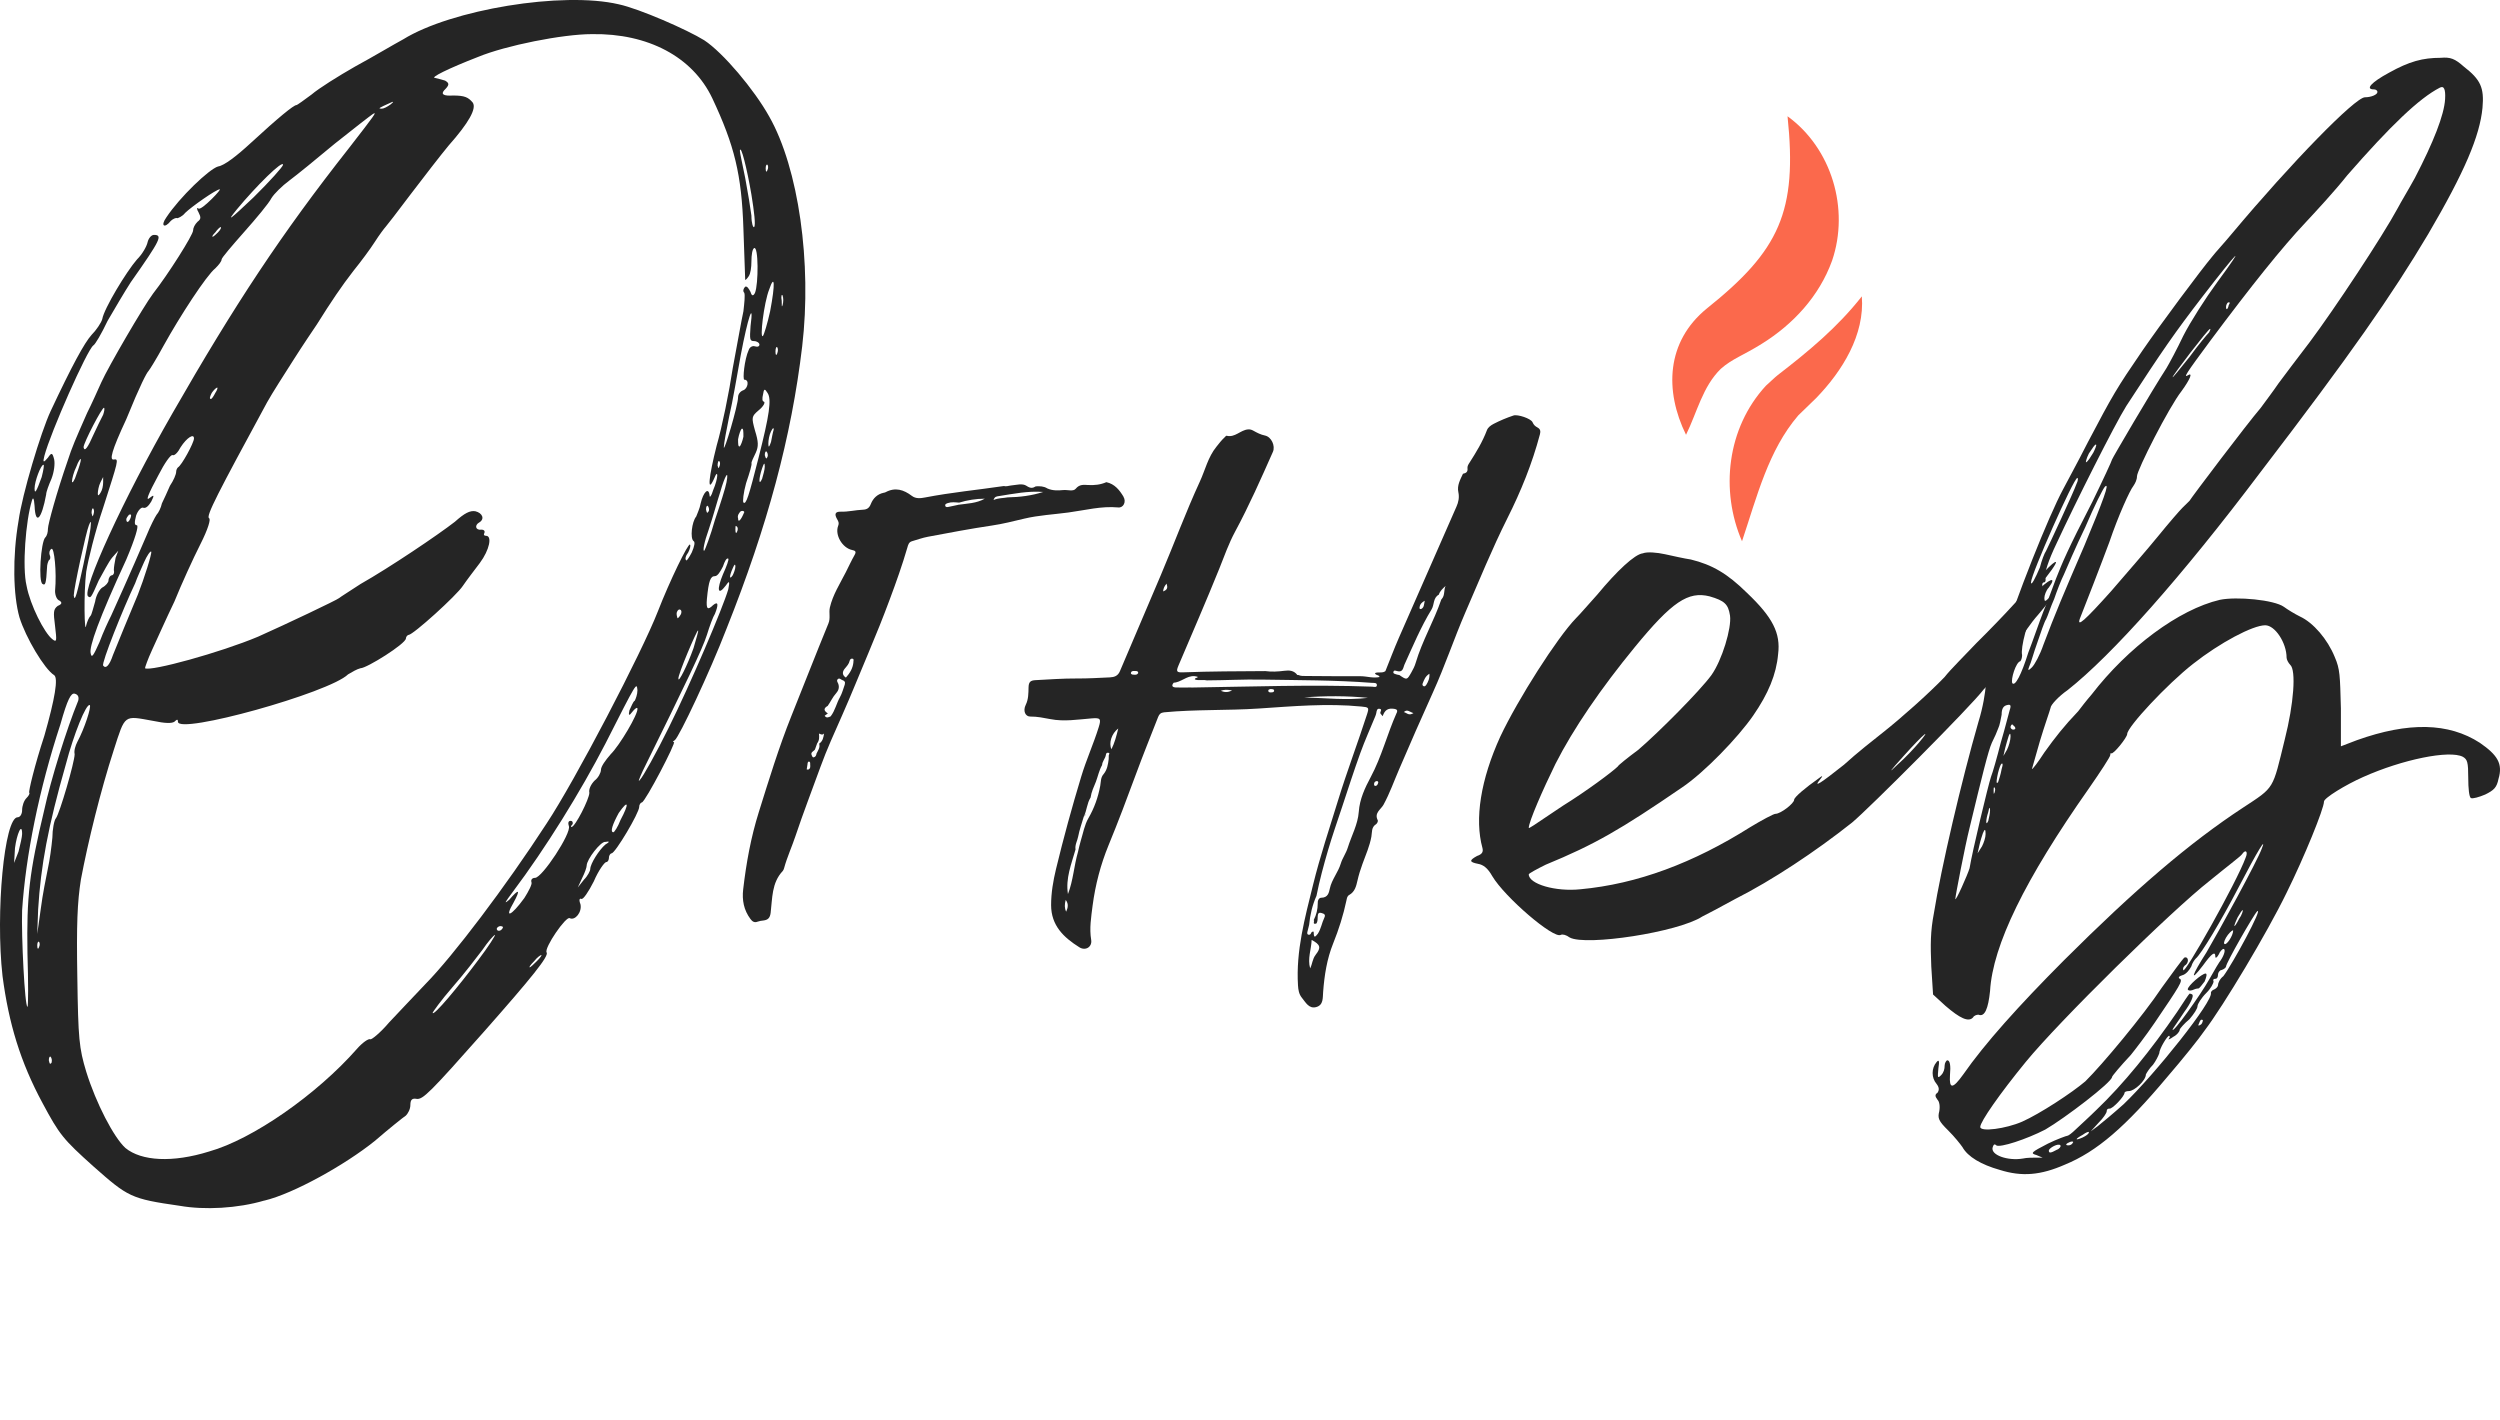 <svg width="669" height="380" viewBox="0 0 669 380" fill="none" xmlns="http://www.w3.org/2000/svg">
<g clip-path="url(#clip0_1210_13988)">
<path d="M70.734 321.264C63.585 323.376 54.768 323.846 48.096 322.672C34.989 320.795 34.274 320.325 24.981 312.111C16.879 304.835 15.925 303.662 11.398 295.212C5.44 284.181 2.342 273.855 0.674 261.181C-1.232 244.282 1.151 218.7 4.725 218.7C5.44 218.7 5.917 217.761 5.917 216.822C5.917 215.649 6.394 214.241 7.108 213.536C7.585 213.067 8.062 212.363 7.823 212.128C7.585 211.894 9.253 204.853 11.874 196.873C14.734 186.859 15.608 181.461 14.496 180.678C11.874 179.035 6.87 170.586 5.202 165.188C3.534 159.321 3.296 148.994 4.964 139.371C5.917 132.33 10.921 115.666 13.542 110.033C19.262 97.829 22.598 91.727 24.504 89.615C25.696 88.441 27.125 86.329 27.364 85.39C27.84 82.573 33.798 72.716 36.657 69.43C38.087 68.022 39.279 65.91 39.517 64.736C39.755 63.797 40.47 62.859 41.185 62.859C43.568 62.859 43.091 64.032 34.989 75.532C33.321 78.114 30.7 82.573 28.793 85.859C27.125 89.38 25.457 92.196 24.981 92.431C23.313 93.604 13.542 115.666 11.874 122.003C11.398 123.881 11.636 123.881 12.828 122.473C13.781 121.064 14.019 121.064 14.496 122.942C14.734 124.116 14.496 126.228 13.781 128.105C13.066 129.748 12.351 131.626 12.351 132.33C11.159 138.902 9.491 140.779 9.253 135.381C9.094 133.347 8.856 132.878 8.538 133.973C6.87 139.371 5.917 151.81 7.108 156.739C8.062 161.902 11.874 169.413 14.019 171.056C15.21 171.994 15.21 171.525 14.734 167.535C14.257 163.78 14.257 163.076 15.449 162.137C16.64 161.668 16.64 161.198 15.925 160.729C15.21 160.494 14.734 159.321 14.734 158.147C15.21 152.984 14.496 146.412 13.781 146.881C13.304 147.116 13.066 147.82 13.304 148.524C13.542 148.994 13.542 149.698 13.066 149.933C12.828 150.402 12.589 151.106 12.589 151.81C12.351 156.27 12.113 156.739 11.398 156.27C10.206 155.8 10.921 145.004 12.113 143.83C12.589 143.361 12.828 142.422 12.828 141.483C12.828 140.31 15.21 131.626 18.07 123.411C19.262 119.656 20.215 117.544 23.313 110.503C24.504 108.156 26.172 104.401 27.125 102.288C29.032 98.064 38.325 82.104 40.947 78.584C44.998 73.42 51.67 62.859 51.67 61.685C51.67 60.981 52.147 60.042 52.861 59.338C53.815 58.634 53.815 58.165 53.1 56.756C52.623 56.052 52.623 55.348 53.1 55.818C53.576 56.052 55.006 54.879 56.674 53.236C58.104 51.828 59.057 50.654 58.819 50.654C57.866 50.654 51.193 55.348 49.525 56.991C48.81 57.93 47.619 58.399 47.381 58.399C47.142 58.165 46.189 58.634 45.713 59.103C44.044 61.216 42.853 60.512 44.521 58.165C48.096 52.767 55.959 45.256 58.342 44.552C60.01 44.317 63.347 41.736 67.159 38.215C74.546 31.409 78.598 28.123 79.312 28.123C79.551 28.123 81.457 26.715 83.364 25.306C85.27 23.664 90.513 20.378 95.04 17.796C99.806 15.214 105.287 11.929 107.908 10.52C120.776 2.56 150.563 -2.369 165.576 1.152C171.057 2.325 183.925 7.958 188.453 10.775C193.457 14.06 201.797 23.918 205.848 31.194C213.712 45.041 217.287 70.389 214.665 92.685C211.806 116.859 205.372 140.799 194.41 168.259C189.882 179.994 181.78 197.127 180.589 198.066C180.112 198.3 179.874 198.77 180.351 198.535C181.065 198.535 172.725 214.495 171.772 214.73C171.534 214.73 171.057 215.199 171.057 215.903C171.057 217.546 164.623 228.342 163.67 228.342C163.431 228.342 162.955 228.812 162.955 229.516C162.955 229.985 162.717 230.689 162.24 230.689C161.763 230.689 160.095 233.036 158.904 235.853C157.474 238.669 156.044 240.781 155.568 240.547C155.091 240.312 154.853 240.781 155.329 241.955C155.806 244.067 153.9 246.414 152.47 245.71C151.517 245.006 145.559 253.69 146.274 254.863C146.989 255.802 142.223 261.67 129.593 275.986C115.057 292.415 113.151 294.293 111.483 294.058C110.291 293.824 109.815 294.293 109.815 295.701C109.815 296.875 109.1 298.048 108.623 298.518C107.908 298.987 104.095 302.038 100.283 305.324C92.419 311.661 78.598 319.406 70.734 321.284V321.264ZM4.964 227.873C5.44 225.995 5.917 223.883 5.917 223.179C5.917 219.893 4.487 223.179 4.011 226.934L3.772 230.924L4.964 227.873ZM7.347 255.098C7.108 239.843 7.823 233.506 11.874 216.607C13.542 208.862 17.832 195.015 20.93 187.504C21.168 186.565 20.93 185.861 19.976 185.627C19.023 185.392 18.07 187.035 16.164 193.841C10.445 211.209 6.87 229.046 5.917 243.598C5.679 250.404 6.632 269.415 7.347 269.415C7.585 269.415 7.585 262.843 7.347 255.098ZM9.253 130.707C9.253 132.35 9.73 131.645 11.159 127.656C11.636 125.778 11.874 124.37 11.636 124.37C10.921 124.37 9.253 128.829 9.253 130.707ZM14.972 218.954C15.925 217.781 19.976 203.933 19.976 201.821C19.738 200.882 20.215 199.474 20.691 198.535C22.598 195.015 24.504 189.147 24.027 188.678C23.074 188.208 19.738 196.423 17.593 204.637C12.828 221.301 10.921 231.628 10.206 243.363L9.968 249.935L10.921 243.128C11.398 239.373 12.351 234.679 12.828 232.332C13.304 230.22 13.781 226.699 14.019 224.118C14.019 222.005 14.496 219.424 14.972 218.954ZM10.445 252.047C10.206 251.812 9.968 252.282 9.968 252.986C9.968 253.925 10.206 254.159 10.445 253.455C10.683 252.986 10.683 252.282 10.445 252.047ZM13.542 282.793C13.304 282.558 13.066 283.027 13.066 283.732C13.304 284.67 13.304 284.905 13.781 284.436C14.019 283.732 13.781 283.027 13.542 282.793ZM19.262 128.829C19.262 129.533 19.976 128.594 20.453 126.951C21.168 125.074 21.645 123.431 21.645 122.962C21.645 122.492 20.93 123.431 20.453 124.839C19.738 126.247 19.262 128.125 19.262 128.829ZM19.738 159.34C19.976 161.452 20.691 158.636 22.359 150.891C23.313 146.432 24.266 141.738 24.266 140.799C24.425 139.391 24.266 139.312 23.789 140.564C23.074 142.207 19.738 157.463 19.738 159.34ZM55.959 308.14C67.636 304.855 84.793 292.885 95.517 280.68C96.947 279.038 98.615 277.864 99.091 278.099C99.329 278.333 101.712 276.456 104.095 273.639C106.478 271.058 111.006 266.364 113.866 263.313C121.253 255.802 135.312 237.261 146.274 220.362C153.9 208.862 171.772 174.596 176.061 163.565C179.159 155.585 184.163 145.258 184.64 145.728C184.878 145.962 184.64 146.901 184.163 147.84C183.448 148.779 183.21 149.717 183.687 149.952C183.687 150.187 184.402 149.248 185.117 147.84C185.831 146.197 186.07 145.023 185.593 144.789C184.64 144.085 185.117 139.625 186.308 138.217C186.546 137.513 187.261 136.105 187.499 134.697C188.214 131.646 189.644 130.237 189.882 132.584C189.882 133.288 190.359 132.819 190.836 131.176C192.265 127.89 192.265 125.074 191.074 128.125C189.168 132.35 189.644 127.656 191.789 119.206C193.219 114.278 195.125 104.89 196.078 98.553C197.27 92.216 198.461 85.409 198.938 83.297C199.176 81.185 199.414 79.073 199.176 78.368C198.699 77.899 198.938 77.195 199.414 76.725C199.891 76.491 200.368 77.195 200.844 78.134C201.162 79.229 201.559 79.307 202.036 78.368C202.989 76.021 202.989 65.695 201.797 66.399C201.321 66.633 201.082 68.276 201.082 69.919C201.082 71.562 200.844 73.205 200.368 73.909C199.891 74.613 199.414 75.083 199.414 74.848C199.414 74.613 199.176 68.511 198.938 61.235C198.461 46.684 196.555 38.939 190.597 26.265C185.355 15.234 173.44 8.897 158.427 9.132C150.563 9.132 135.312 12.183 127.925 15.234C120.061 18.285 114.819 20.867 116.487 20.867C117.44 21.102 118.393 21.336 119.108 21.571C120.3 22.275 120.3 22.744 118.87 24.153C117.917 25.248 118.711 25.717 121.253 25.561C124.351 25.561 125.304 26.03 126.495 27.438C127.607 29.003 125.463 32.837 120.061 38.939C117.917 41.52 113.389 47.388 109.815 52.082C106.478 56.541 103.381 60.531 103.142 60.766C102.904 61.001 101.474 62.878 100.283 64.756C99.091 66.633 96.47 70.154 94.564 72.501C91.466 76.491 88.606 80.715 84.793 86.818C83.84 88.226 80.981 92.451 78.598 96.206C76.215 99.961 72.879 105.124 71.449 107.706C58.342 131.88 55.006 138.217 55.959 138.687C56.436 138.921 55.721 141.503 53.576 145.728C51.67 149.483 48.572 156.289 46.666 160.983C44.521 165.442 41.9 171.31 40.708 173.892C39.517 176.473 38.802 178.586 38.802 178.82C40.232 179.759 59.057 174.596 69.066 170.371C76.453 167.085 90.274 160.514 90.751 160.044C90.989 159.81 93.61 158.167 96.47 156.289C104.334 151.83 117.202 143.146 121.729 139.625C124.351 137.278 125.78 136.574 127.21 136.809C129.117 137.278 129.832 138.921 128.163 139.86C126.972 140.564 127.21 141.972 128.878 141.738C129.593 141.738 129.832 142.207 129.593 142.676C129.355 143.146 129.593 143.381 130.07 143.381C131.738 143.381 131.023 147.136 128.402 150.656C126.972 152.534 124.827 155.35 123.874 156.758C122.206 159.34 110.529 169.902 109.338 169.902C109.1 169.902 108.623 170.371 108.623 170.841C108.623 172.249 98.138 178.82 96.47 178.82C95.517 179.055 94.325 179.759 93.134 180.463C88.129 185.392 47.619 196.658 47.619 193.137C47.619 192.433 47.381 192.433 46.666 193.137C45.951 193.606 44.283 193.606 40.947 192.902C33.083 191.494 33.559 191.025 30.462 200.647C26.887 211.678 23.551 225.291 21.645 235.383C20.691 241.485 20.453 247.353 20.691 261.435C20.93 278.099 21.168 280.446 23.074 286.783C25.696 295.232 30.462 304.385 33.559 307.202C37.849 310.722 46.189 311.192 55.959 308.14ZM22.359 119.676C22.598 121.084 23.551 119.676 24.981 116.39C25.934 114.278 27.125 111.931 27.602 110.992C27.84 110.288 28.079 109.349 27.84 109.114C27.364 108.88 22.359 118.502 22.359 119.676ZM30.462 122.962C31.891 122.727 31.653 123.196 27.602 135.87C25.457 142.207 23.551 149.952 23.074 153.003C22.359 158.636 22.598 170.371 23.074 167.32C23.313 166.381 23.789 165.208 24.266 164.738C24.504 164.504 24.981 162.626 25.457 160.983C25.696 159.34 26.649 157.697 27.364 157.228C28.317 156.758 29.032 155.82 29.032 155.35C29.032 154.646 29.508 153.942 29.985 153.942C30.223 153.942 30.7 153.473 30.462 152.534C30.462 151.83 30.7 150.422 30.938 149.248L31.653 147.37L29.985 149.248C29.032 150.422 27.602 153.238 26.41 155.35C24.266 160.279 24.266 160.044 23.551 159.575C21.883 157.932 32.844 133.758 46.189 110.522C62.87 81.419 75.261 62.644 93.372 39.643C100.283 30.724 100.998 29.785 99.806 30.489C99.091 30.959 94.564 34.479 89.559 38.469C84.793 42.459 79.312 46.919 77.406 48.327C75.5 49.735 73.355 51.847 72.64 53.021C71.925 54.429 68.589 58.419 65.253 62.174C62.155 65.695 59.295 68.98 59.295 69.45C59.295 69.919 58.581 70.858 57.627 71.797C55.245 73.674 48.096 84.705 43.806 92.451C41.9 95.971 39.993 99.022 39.755 99.257C39.279 99.726 37.611 102.777 33.798 112.165C29.747 120.849 29.27 123.196 30.462 122.962ZM41.9 137.748C42.376 137.278 43.091 135.87 43.33 134.697C43.806 133.758 44.759 131.646 45.474 130.003C46.428 128.594 47.142 126.951 47.142 126.247C47.142 125.778 47.381 125.309 47.619 125.074C48.572 124.604 51.908 118.502 51.908 117.329C51.908 115.921 50.002 117.094 48.334 119.676C47.619 121.084 46.666 122.023 46.189 121.788C45.713 121.553 44.044 123.9 42.376 127.186C39.676 132.193 38.881 134.227 39.993 133.288C41.185 132.35 41.423 132.35 40.47 134.227C39.755 135.401 39.04 136.105 38.325 135.87C37.849 135.635 36.896 136.574 36.419 137.982C35.942 139.86 35.942 140.564 36.657 140.564C37.134 140.799 36.181 144.085 33.798 149.717C26.41 165.677 23.789 173.188 24.266 174.83C24.504 176.239 24.981 175.535 26.649 171.779C27.602 169.198 29.032 166.147 29.747 164.738C30.7 162.626 34.751 153.707 39.279 143.146C40.232 140.799 41.423 138.452 41.9 137.748ZM24.981 137.748C25.219 137.044 25.219 136.574 24.981 136.105C24.742 135.87 24.504 136.34 24.504 137.278C24.742 138.217 24.742 138.452 24.981 137.748ZM26.887 131.88C27.364 131.176 27.602 130.003 27.602 129.064V127.656L26.887 129.064C26.41 130.003 26.172 131.411 26.172 132.115C26.172 132.741 26.41 132.663 26.887 131.88ZM40.47 147.605C40.232 147.37 39.279 148.779 38.564 150.422C37.849 152.064 36.657 154.646 36.181 156.054C32.844 163.095 27.125 177.412 27.602 178.116C28.317 179.055 29.27 178.116 30.223 175.3C31.176 172.953 34.989 163.565 36.896 159.105C38.564 154.881 40.708 148.075 40.47 147.605ZM34.989 138.452C35.227 137.748 34.989 137.513 34.513 137.748C34.274 137.982 33.798 138.687 33.798 138.921C33.798 140.095 34.513 139.86 34.989 138.452ZM58.104 103.716C57.866 103.716 57.151 104.42 56.674 105.124C56.198 106.063 55.959 106.767 56.436 106.767C56.674 106.767 57.151 106.063 57.627 105.124C58.104 104.42 58.342 103.716 58.104 103.716ZM56.913 63.348C57.151 63.348 57.866 62.644 58.342 62.174C59.057 61.47 59.295 60.766 59.057 60.766C58.819 60.766 58.104 61.47 57.627 62.174C56.913 62.878 56.674 63.348 56.913 63.348ZM67.874 52.786C72.164 48.561 75.738 44.572 75.738 44.102C75.738 42.694 68.589 49.735 63.347 56.072C60.487 59.592 61.44 58.888 67.874 52.786ZM102.189 29.081C102.666 29.081 103.619 28.612 104.572 27.908C105.525 27.125 105.366 27.047 104.095 27.673C101.474 28.847 100.998 29.081 102.189 29.081ZM132.453 250.169C131.976 250.404 130.546 252.047 129.117 254.159C127.687 256.037 124.112 260.731 121.015 264.251C118.155 267.537 115.772 270.823 115.772 271.058C116.01 271.997 122.683 264.017 127.925 256.976C130.785 253.22 132.691 250.169 132.453 250.169ZM134.597 248.057C134.597 248.057 134.359 247.822 133.883 247.822C133.406 247.822 132.929 248.292 132.929 248.526C132.929 248.996 133.406 249.231 133.883 248.996C134.359 248.761 134.597 248.292 134.597 248.057ZM168.436 190.086C168.912 189.147 169.389 187.739 169.865 187.504C170.104 187.035 170.58 185.861 170.58 184.688C170.342 182.576 170.58 182.106 162.002 199.005C155.329 211.913 146.036 226.934 137.219 238.669C135.312 241.251 134.597 242.19 136.266 240.781C138.887 237.73 139.363 237.965 137.457 241.485C134.836 245.945 136.742 245.241 140.317 240.312C141.508 238.434 142.461 236.557 142.223 236.087C141.985 235.383 142.461 234.914 143.176 234.914C145.083 234.914 152.946 222.944 152.231 221.066C151.993 220.362 151.993 219.658 152.708 219.658C153.185 219.658 153.423 220.128 153.185 220.597C152.708 221.066 152.708 221.301 152.946 221.301C153.9 221.301 157.712 213.791 157.712 212.148C157.474 211.209 158.189 209.801 159.142 208.862C160.095 208.158 160.81 206.75 160.81 206.046C160.81 205.107 162.002 203.464 163.431 201.821C165.814 199.474 170.819 191.025 170.58 189.617C170.58 189.147 169.865 189.617 169.151 190.555C168.356 191.651 168.118 191.494 168.436 190.086ZM144.844 255.567C144.606 255.567 143.653 256.272 142.938 257.21C141.985 258.149 141.508 258.853 141.746 258.853C141.985 258.853 142.938 257.914 143.653 257.21C144.606 256.272 145.083 255.567 144.844 255.567ZM162.002 225.291C160.81 225.056 156.997 229.985 156.997 231.628C156.997 232.097 156.521 233.506 155.806 234.914L154.614 237.496L156.283 235.383C157.236 234.444 157.951 233.036 157.951 232.567C157.951 231.159 160.334 227.403 162.002 225.995C163.193 225.291 163.193 225.056 162.002 225.291ZM165.576 217.546C163.908 220.597 163.193 222.709 164.146 222.709C164.385 222.709 165.338 221.301 166.053 219.424C168.436 214.964 168.197 213.791 165.576 217.546ZM194.172 156.758C192.027 159.575 191.789 157.697 193.457 153.707C194.41 151.595 195.125 149.717 194.887 149.483C194.41 149.248 193.934 150.187 193.457 151.595C192.742 153.003 192.027 154.177 191.312 154.177C190.121 154.177 189.644 155.35 189.168 160.279C188.929 163.095 189.406 163.33 190.836 161.922C192.265 160.748 192.265 161.922 191.312 164.269C190.836 164.973 189.882 167.555 189.168 169.902C187.976 173.657 183.687 182.576 172.01 206.28C171.057 208.393 170.58 209.566 171.295 208.627C172.01 207.923 175.585 201.586 178.921 194.78C184.878 182.81 193.457 162.626 194.887 157.697C195.363 155.35 195.125 155.35 194.172 156.758ZM181.78 163.095C181.542 163.095 181.065 163.565 181.065 164.269C181.065 164.738 181.304 165.442 181.304 165.442C181.542 165.442 182.019 164.738 182.257 164.269C182.495 163.565 182.257 163.095 181.78 163.095ZM181.542 181.637C181.542 182.81 183.925 178.116 185.593 173.422C186.308 170.841 187.023 168.728 186.785 168.728C186.546 168.493 181.304 180.698 181.542 181.637ZM192.742 131.645C192.027 133.758 190.836 138.217 189.644 141.738C188.453 145.023 187.976 147.605 188.453 147.37C188.691 147.136 190.121 143.381 191.312 139.156C192.742 134.931 194.172 130.472 194.41 129.064C195.125 125.309 193.934 127.421 192.742 131.645ZM188.929 136.34C189.168 137.278 189.168 137.513 189.644 136.809C189.882 136.34 189.644 135.635 189.406 135.401C189.168 135.166 188.929 135.635 188.929 136.34ZM192.504 124.839C192.742 124.37 192.742 123.666 192.504 123.431C192.265 123.196 192.027 123.666 192.027 124.604C192.265 125.309 192.265 125.543 192.504 124.839ZM203.227 92.216C203.227 91.746 202.512 91.277 201.797 91.277C200.606 91.277 200.606 90.808 200.844 87.287C201.797 80.011 200.129 84.94 198.223 95.032C197.27 100.196 196.078 107.471 195.125 111.461C194.41 114.982 193.695 118.737 193.695 119.676C193.695 121.319 197.508 108.41 197.508 106.298C197.508 105.359 198.223 104.655 198.938 104.42C200.129 103.951 200.606 101.604 199.176 101.604C198.699 101.604 199.176 96.206 200.368 93.624C200.606 92.92 201.321 92.451 202.036 92.685C202.751 92.92 203.227 92.685 203.227 92.216ZM196.793 151.595C196.793 150.891 196.555 150.891 196.078 152.064C195.125 154.177 195.125 155.35 196.078 153.942C196.316 153.473 196.793 152.299 196.793 151.595ZM197.031 140.799C196.793 140.564 196.793 141.034 196.793 141.738C196.793 142.676 197.031 142.911 197.27 142.207C197.508 141.738 197.508 141.034 197.031 140.799ZM199.176 137.044C199.176 136.809 198.699 136.574 198.223 136.809C197.746 137.278 197.27 137.982 197.508 138.687C197.508 139.469 197.746 139.547 198.223 138.921C198.699 138.217 198.938 137.513 199.176 137.044ZM197.985 119.441C198.223 119.206 198.699 118.033 198.938 116.859C198.938 115.451 198.938 114.512 198.461 114.747C198.223 114.982 197.746 116.155 197.508 117.563C197.508 118.737 197.508 119.676 197.985 119.441ZM199.414 47.623C200.129 51.378 200.844 55.837 201.082 57.715C201.082 59.827 201.559 61.001 201.797 60.766C202.274 60.297 201.797 56.541 201.082 52.082C199.891 45.041 198.223 38.469 197.985 40.347C197.985 40.816 198.699 44.102 199.414 47.623ZM204.419 107.471C204.895 107.706 204.18 108.88 202.989 109.818C201.082 111.461 201.082 111.696 202.036 115.216C202.989 118.268 202.989 119.441 202.274 121.084C201.559 122.492 201.082 123.666 201.082 123.9C201.321 124.135 200.606 126.482 199.653 129.298C198.938 131.88 198.699 134.227 198.938 134.462C199.653 135.166 200.368 132.819 202.989 122.492C205.848 111.227 206.563 106.767 205.372 105.124C204.657 103.951 204.419 103.951 204.18 105.594C203.942 106.533 203.942 107.471 204.419 107.471ZM204.657 124.839C204.657 123.666 204.419 123.9 203.942 125.309C202.989 128.125 202.989 130.237 203.942 128.125C204.18 127.186 204.657 125.778 204.657 124.839ZM204.18 89.869C204.419 89.634 205.372 86.583 206.087 83.297C207.516 75.787 207.278 73.205 205.848 77.43C204.419 80.95 203.227 91.042 204.18 89.869ZM205.133 120.849C204.895 120.615 204.657 121.084 204.657 121.788C204.895 122.727 205.133 122.962 205.372 122.257C205.61 121.788 205.372 121.084 205.133 120.849ZM204.895 45.041C204.895 45.98 205.133 46.214 205.372 45.51C205.61 45.041 205.61 44.337 205.372 44.102C205.133 43.867 204.895 44.337 204.895 45.041ZM207.04 114.982C207.04 114.278 206.802 114.512 206.325 115.451C205.848 116.39 205.61 117.798 205.61 118.737C205.61 119.91 205.848 119.676 206.325 118.268C206.563 117.094 206.802 115.686 207.04 114.982ZM207.516 94.093C207.516 95.032 207.755 95.267 207.993 94.563C208.231 93.859 208.231 93.389 207.993 92.92C207.755 92.685 207.516 93.155 207.516 94.093ZM209.185 80.481C209.185 81.889 209.185 82.358 209.423 81.654C209.661 80.715 209.661 79.777 209.423 79.073C209.185 78.603 208.946 79.307 209.185 80.481Z" fill="#252525"/>
<path d="M530.866 184.455C527.53 188.915 500.126 216.375 495.598 220.13C485.828 227.875 474.152 235.62 464.381 240.549C460.569 242.661 456.518 244.773 455.564 245.243C449.13 249.467 424.347 253.223 420.058 250.876C419.105 250.171 418.152 249.937 417.675 250.171C415.769 251.345 402.662 240.079 399.326 234.447C398.135 232.334 396.943 231.395 395.514 231.161C393.131 230.691 393.131 230.222 395.275 229.048C396.705 228.579 396.943 227.875 396.705 226.936C394.56 219.191 396.228 208.629 401.471 197.129C406.237 187.037 416.722 170.608 421.726 165.445C422.918 164.271 425.301 161.455 427.445 159.108C432.688 152.771 437.454 148.311 439.599 148.077C440.79 147.607 443.411 147.842 445.556 148.311C447.701 148.781 450.799 149.485 452.467 149.72C458.186 151.128 462.237 153.475 467.479 158.638C474.39 165.21 476.535 169.434 475.82 175.067C475.343 180.465 473.198 185.629 469.147 191.496C465.096 197.364 456.041 206.752 450.084 210.742C433.641 222.007 426.73 225.997 413.624 231.395C411.241 232.569 409.096 233.742 409.096 233.977C409.096 236.559 416.245 238.671 422.918 237.967C438.169 236.559 453.181 230.926 468.432 221.303C471.53 219.426 474.628 217.783 475.105 217.783C476.535 217.783 480.109 214.966 480.109 214.028C480.109 213.323 483.207 210.742 486.543 208.395C487.735 207.456 487.973 207.456 487.02 208.629C485.113 210.976 487.258 209.568 493.454 204.64C496.79 201.588 501.556 197.833 503.939 195.956C508.705 192.2 516.092 185.629 520.381 181.169C521.811 179.292 525.862 175.302 528.96 172.016C532.296 168.73 536.586 164.271 538.492 162.159C546.117 153.944 549.692 149.954 550.168 150.424C550.407 150.658 548.5 153.475 545.641 156.761C541.59 161.924 541.352 162.159 544.688 158.638C548.262 154.883 550.645 153.944 548.262 157.23C547.547 157.934 547.071 159.342 547.071 160.046C547.071 160.985 547.309 160.985 548.024 160.281C550.168 158.638 548.977 160.281 545.403 164.506C543.496 166.618 541.113 170.139 539.922 172.251C538.969 174.363 537.062 177.18 535.632 178.822C534.441 180.465 532.296 183.047 530.866 184.455ZM409.096 221.538C409.096 221.773 409.811 221.303 418.152 215.67C424.586 211.681 431.496 206.517 432.926 205.109C432.926 204.874 435.547 202.762 438.407 200.65C443.888 195.956 454.85 184.925 457.947 180.7C460.807 176.71 463.428 168.026 462.952 164.74C462.475 161.689 461.522 160.75 457.471 159.577C451.752 158.169 447.462 160.985 437.454 173.19C428.399 184.221 421.011 195.017 416.245 204.405C412.909 211.211 409.096 219.895 409.096 221.538ZM509.42 202.293C505.607 206.517 505.13 207.221 507.752 204.64C509.896 202.762 512.279 200.18 513.471 198.772C517.045 194.547 514.9 196.19 509.42 202.293Z" fill="#252525"/>
<path d="M668.606 208.395C668.129 210.742 667.414 211.446 665.031 212.62C663.363 213.324 661.695 213.793 661.218 213.558C660.742 213.324 660.503 210.977 660.503 208.16C660.503 203.936 660.265 203.232 659.074 202.527C655.499 200.65 642.869 203.232 632.384 207.926C627.618 210.038 621.899 213.558 621.899 214.497C621.899 216.375 616.657 229.283 611.891 238.906C606.648 249.702 594.972 269.182 589.967 275.754C588.538 277.866 584.01 283.499 579.959 288.193C568.759 301.571 561.133 308.143 552.555 311.663C546.121 314.48 541.116 314.949 535.159 313.072C530.155 311.663 526.58 309.551 525.151 306.969C524.674 306.265 523.006 304.153 521.338 302.51C518.717 299.928 518.478 299.224 518.955 297.347C519.193 295.938 518.955 294.765 518.478 294.295C517.763 293.357 517.763 292.887 518.478 292.418C518.955 291.714 518.955 291.01 518.24 290.071C516.81 288.428 516.81 285.846 518.24 284.203C518.875 283.421 519.034 283.969 518.716 285.846C518.478 288.428 518.478 288.663 519.431 287.724C520.146 287.02 520.385 286.081 520.385 285.142C520.385 284.438 520.861 283.734 521.099 283.734C521.814 283.734 522.053 285.142 521.814 287.724C521.576 291.479 522.529 291.479 525.389 287.489C531.108 279.275 540.163 269.182 552.316 256.978C571.38 237.967 585.916 225.528 600.214 216.14C608.793 210.507 608.078 211.446 611.414 197.833C613.797 188.445 614.512 179.292 612.844 177.884C612.367 177.414 611.891 176.476 611.891 176.006C611.891 172.016 608.793 167.322 606.172 167.322C602.835 167.322 594.018 172.016 586.87 177.649C579.959 183.047 569.236 194.548 569.236 196.425C569.236 197.364 565.423 202.058 564.946 201.589C564.946 201.354 564.708 201.589 564.708 202.058C564.708 202.527 562.087 206.517 558.989 210.977C541.831 235.386 533.253 252.988 532.538 265.193C532.061 269.887 531.108 272.234 529.44 271.529C528.963 271.529 528.248 271.764 528.01 272.234C526.819 273.642 524.436 272.468 520.623 269.182L517.287 266.131L516.81 258.621C516.572 252.753 516.572 249.233 517.525 244.304C519.431 232.334 524.912 208.864 529.44 193.139C530.631 189.384 531.346 184.925 531.346 183.517C531.346 181.874 531.823 180.466 532.538 179.527C533.253 178.823 534.444 176.006 535.397 173.19C539.448 160.047 548.265 137.985 552.078 130.944C552.793 129.535 555.891 123.903 558.75 118.27C565.423 105.596 566.376 103.953 573.287 93.861C578.291 86.585 588.776 72.503 592.112 68.513C592.827 67.575 595.21 64.993 597.355 62.411C613.082 43.635 630.24 26.032 632.861 26.032C634.529 26.032 636.197 25.328 636.197 24.624C636.197 24.155 635.721 23.92 635.244 23.92C632.861 23.92 634.529 22.043 639.295 19.461C644.776 16.41 648.35 15.471 653.116 15.471C655.738 15.236 656.929 15.706 659.312 17.818C663.84 21.338 664.793 23.451 664.316 28.849C663.601 36.359 659.55 45.982 649.78 62.646C640.01 79.075 629.048 94.8 604.98 126.25C583.772 154.414 565.184 175.302 553.27 184.69C550.887 186.333 548.742 188.68 548.742 189.384C548.504 190.323 547.074 194.313 545.882 198.303C544.691 202.527 543.738 205.813 543.738 205.813C543.976 205.813 545.406 203.936 547.074 201.354C549.933 197.364 552.316 194.313 556.129 190.323C556.844 189.384 558.274 187.507 559.704 185.864C569.474 173.19 583.057 163.098 594.018 160.516C598.546 159.577 608.555 160.516 611.176 162.394C612.129 163.098 614.035 164.271 615.465 164.975C619.04 166.618 622.852 171.078 624.759 175.772C626.189 179.057 626.189 180.7 626.427 189.619V199.711L630.716 198.068C644.537 193.139 655.261 193.374 663.601 198.772C668.367 202.058 669.797 204.405 668.606 208.395ZM537.065 188.68C536.112 188.915 535.636 189.619 535.636 191.262C535.397 192.435 535.159 194.078 534.682 195.017C534.444 195.721 533.729 197.364 533.014 198.772C532.061 200.885 530.393 207.691 527.057 221.538C525.865 226.232 523.244 239.845 523.244 240.549C523.244 241.488 526.58 233.977 527.057 232.334C527.772 227.875 532.061 210.038 532.776 207.926C533.253 206.752 534.444 202.527 535.397 198.772C536.589 194.782 537.542 190.792 537.78 190.088C538.257 188.68 538.019 188.445 537.065 188.68ZM531.346 223.181C531.346 221.773 531.108 221.773 530.631 222.946C530.393 223.65 529.917 225.059 529.678 226.232L529.202 228.344L530.393 226.467C530.87 225.528 531.346 224.12 531.346 223.181ZM541.116 300.163C545.882 298.051 554.461 292.418 558.036 289.367C562.563 284.907 573.525 271.764 578.529 264.254C581.389 260.264 584.01 256.743 584.487 256.274C585.44 255.804 585.916 257.213 584.963 258.152C584.487 258.386 584.01 259.09 584.248 259.56C584.248 261.437 598.546 236.09 600.929 229.518C601.644 227.875 600.929 227.171 599.976 228.579C599.738 229.049 595.687 232.1 591.397 235.62C580.912 243.835 550.887 273.407 542.07 284.203C535.159 292.652 529.916 300.163 529.916 301.571C529.916 302.979 536.827 302.041 541.116 300.163ZM532.538 216.844C532.538 215.905 532.299 215.905 532.061 217.314C531.346 219.426 531.346 221.303 532.061 219.661C532.299 218.722 532.538 217.548 532.538 216.844ZM599.023 237.498C594.257 246.651 589.014 255.335 587.584 256.509C587.346 256.743 586.631 257.682 586.393 258.621C585.916 259.56 584.963 260.733 584.01 260.968C583.057 261.203 582.819 261.672 583.295 261.907C584.248 262.376 583.295 263.784 576.623 273.642C574.24 277.162 571.142 281.152 570.189 282.326C567.329 285.377 565.184 287.958 565.184 288.193C565.184 289.601 552.555 299.224 547.312 302.275C542.308 304.857 535.159 307.204 534.206 306.5C533.729 306.03 533.491 306.265 533.253 306.969C532.538 309.082 537.304 310.724 541.355 310.02C542.308 309.786 543.976 309.786 544.929 309.786H546.597L544.929 309.082C543.261 308.612 543.499 308.377 548.027 306.03C550.41 304.857 553.031 303.918 553.27 303.918C553.508 303.918 554.461 303.214 555.414 302.275C556.129 301.571 558.75 299.224 560.895 297.112C568.282 290.071 575.67 280.917 582.58 270.825C584.248 268.244 585.678 266.131 585.916 265.897C585.916 265.897 586.393 265.897 586.631 266.131C587.108 266.366 586.393 268.244 584.487 270.825C582.818 273.407 581.389 275.285 581.389 275.519C581.389 276.693 588.776 266.366 591.159 262.141C592.589 259.56 594.018 257.213 594.257 256.978C595.21 255.57 595.687 253.927 594.972 253.927C594.733 253.927 594.018 254.631 593.78 255.335C593.304 256.274 592.827 256.509 592.827 256.039C592.827 254.396 591.874 255.1 589.491 258.386C585.916 263.08 586.393 261.203 590.444 254.866C594.018 248.763 604.027 230.457 605.218 227.171C606.648 223.65 604.265 227.406 599.023 237.498ZM533.729 210.742C533.491 210.507 533.491 210.977 533.491 211.681C533.491 212.385 533.491 212.62 533.729 212.15C533.968 211.446 533.968 210.977 533.729 210.742ZM535.397 204.64C535.159 205.109 534.682 206.517 534.444 207.926C534.206 209.334 534.206 209.803 534.682 209.334C534.921 208.63 535.397 207.221 535.636 205.813C536.112 204.405 535.874 203.936 535.397 204.64ZM538.019 197.129C538.019 196.19 537.86 196.112 537.542 196.895C537.304 197.599 536.827 199.242 536.589 200.18L536.112 202.293L537.065 200.65C537.542 199.711 538.019 198.068 538.019 197.129ZM539.21 194.548C538.972 194.313 538.495 193.843 538.495 193.843C538.257 193.843 538.019 194.313 538.019 194.548C538.019 195.017 538.495 195.252 538.734 195.252C539.21 195.252 539.448 195.017 539.21 194.548ZM538.495 182.813C539.21 183.751 540.878 180.7 542.785 174.598C543.976 171.547 545.644 166.618 546.836 163.567C548.027 160.751 549.457 156.761 550.172 154.883C551.84 150.659 553.27 147.138 559.942 134.23C562.802 128.362 565.184 123.199 565.184 122.964C565.184 122.729 575.908 104.423 579.721 98.555C580.436 97.382 582.58 93.392 584.248 89.871C586.155 86.116 590.206 79.779 593.304 75.554C601.406 64.523 599.023 66.87 589.253 79.544C581.865 89.167 578.767 93.626 568.997 108.647C565.899 113.576 555.414 134.464 550.41 145.26C548.027 150.189 547.074 153.475 547.312 154.414C547.55 155.353 547.312 155.822 547.074 155.822C546.597 155.822 546.359 156.291 546.597 156.995C546.836 157.465 546.121 159.577 544.929 161.689C542.546 165.914 540.64 173.425 541.116 175.302C541.116 176.006 540.878 176.71 540.64 176.945C539.448 177.18 538.019 181.874 538.495 182.813ZM543.738 178.588C544.453 177.884 545.882 175.302 546.836 172.486C549.933 164.271 552.316 158.638 557.797 145.965C562.802 133.995 564.708 128.831 563.278 130.24C562.802 130.709 560.419 135.403 558.036 141.036C555.414 146.434 553.031 152.067 552.316 153.71C551.602 155.118 550.41 158.169 549.695 160.281C548.742 162.394 548.027 164.741 547.551 165.679C547.074 166.383 546.121 169.2 545.168 172.016C544.214 174.598 543.499 177.414 543.023 178.353C542.546 179.527 542.785 179.527 543.738 178.588ZM543.499 155.822C543.499 156.995 544.691 154.648 545.882 151.832C546.359 149.954 547.074 148.077 547.551 147.373C548.265 145.965 554.938 131.648 555.653 129.536C556.129 128.597 556.129 127.893 555.891 127.893C554.938 127.893 543.499 153.71 543.499 155.822ZM551.363 306.5C550.887 305.796 548.265 307.204 548.265 307.908C548.265 308.612 548.742 308.612 550.41 307.673C551.125 307.439 551.602 306.735 551.363 306.5ZM553.985 305.561C552.793 306.03 552.555 306.5 553.508 306.5C553.985 306.5 554.461 306.265 554.699 305.796C554.938 305.561 554.699 305.326 553.985 305.561ZM558.989 302.979C558.989 302.745 558.274 302.979 557.321 303.683C555.176 304.857 555.176 305.326 557.321 304.388C558.274 303.918 558.989 303.449 558.989 302.979ZM616.895 59.614C610.699 66.186 602.597 76.278 591.397 91.299C584.963 99.983 584.248 101.156 585.44 100.452C586.87 99.513 586.155 101.391 583.772 104.677C580.436 108.901 571.857 125.8 571.857 127.443C571.857 128.382 571.38 129.32 570.904 130.024C569.95 131.198 566.853 138.004 564.47 145.045C562.563 150.209 557.559 163.117 556.606 165.464C555.653 168.046 557.797 166.168 564.946 158.189C568.997 153.495 574.716 146.923 577.576 143.402C580.436 139.882 583.295 136.596 584.01 135.892C584.487 135.423 585.44 134.484 585.916 134.014C586.631 132.841 601.167 113.595 604.98 109.136C606.172 107.493 608.316 104.677 609.746 102.564C611.176 100.687 614.989 95.523 618.087 91.534C624.759 82.615 637.627 63.135 641.678 55.624C642.393 54.216 644.538 50.696 646.206 47.645C651.21 38.022 654.069 30.746 654.308 26.521C654.467 23.861 653.99 22.845 652.878 23.47C647.397 26.287 639.772 33.562 628.095 46.94C624.759 51.165 619.516 56.798 616.895 59.614ZM558.274 123.688C558.75 123.453 559.465 122.279 560.18 121.106C560.657 120.167 561.133 118.994 560.895 118.994C560.657 118.759 559.942 119.932 558.989 121.341C558.274 122.749 558.036 123.922 558.274 123.688ZM604.027 243.854C603.074 244.793 595.687 257.702 595.687 258.64C595.687 258.875 595.21 259.345 594.495 259.579C594.018 259.579 593.542 260.283 593.542 260.753C593.542 261.457 593.304 261.926 592.827 261.926C592.35 261.926 592.112 262.161 592.35 262.63C592.35 263.1 591.635 264.508 590.444 265.681C589.014 267.09 588.061 268.733 588.061 269.202C588.061 269.906 587.108 271.314 585.916 272.723C584.487 273.896 583.295 275.304 583.295 275.539C583.295 276.008 582.58 276.947 581.627 277.417C580.674 278.121 579.959 278.355 580.436 277.886C580.674 277.651 580.674 277.182 580.436 277.182C579.959 277.182 577.814 280.702 577.814 281.876C577.576 282.58 576.861 283.988 576.146 284.927C575.193 285.866 574.478 287.039 574.24 287.509C574.24 289.152 571.142 291.968 569.712 291.968C568.997 291.968 568.521 292.203 568.521 292.437C568.521 293.376 565.184 296.897 564.47 296.662C563.993 296.662 563.755 296.897 563.755 297.366C563.755 297.835 562.802 299.244 561.61 300.417L559.465 302.764L561.372 301.356C562.563 300.417 565.661 297.835 568.282 295.488C576.861 287.274 592.35 267.794 591.635 265.681C591.635 265.447 591.874 264.977 592.589 264.743C593.065 264.508 593.542 264.039 593.542 263.569C593.542 263.1 594.018 261.926 594.972 261.222C597.593 257.702 605.695 242.681 604.027 243.854ZM585.916 95.523C588.299 92.238 590.682 89.421 591.159 88.952C591.397 88.482 591.635 88.013 591.397 88.013C590.921 88.013 581.389 100.452 581.389 100.922C581.389 101.156 583.295 98.809 585.916 95.523ZM590.206 260.518C590.682 260.518 590.444 261.457 589.967 262.63C589.253 263.569 588.538 264.508 588.299 264.508C587.823 264.508 587.108 264.743 586.631 264.977C585.916 265.212 585.44 264.977 585.44 264.743C585.44 263.804 589.253 260.518 590.206 260.518ZM589.491 272.957C589.014 272.723 588.776 272.957 588.538 273.661C588.061 274.6 588.299 274.6 589.014 274.131C589.491 273.661 589.491 272.957 589.491 272.957ZM597.593 249.018C597.593 248.783 596.878 249.252 596.163 250.191C595.448 251.13 594.972 252.304 595.21 252.538C595.687 253.242 597.593 250.426 597.593 249.018ZM596.401 81.676C596.878 80.972 596.64 80.737 596.163 80.972C595.925 81.207 595.687 81.676 595.687 82.145C595.687 83.084 596.163 82.85 596.401 81.676ZM599.261 245.732C599.976 244.793 600.214 243.62 600.214 243.62C599.976 243.385 599.499 244.324 598.784 245.497C597.355 248.548 597.831 248.548 599.261 245.732Z" fill="#252525"/>
<path d="M290.649 217.685C290.47 217.978 290.272 218.272 290.014 218.546C290.351 218.311 290.53 217.998 290.649 217.685Z" fill="#252525"/>
<path d="M351.594 246.143C351.495 246.279 351.455 246.416 351.455 246.573C351.495 246.436 351.554 246.299 351.594 246.143Z" fill="#252525"/>
<path d="M322.994 182.01C322.815 182.068 322.616 182.088 322.438 182.127C322.636 182.127 322.815 182.088 322.994 182.01Z" fill="#252525"/>
<path d="M411.446 114.397C410.83 114.084 410.413 113.713 410.115 113.008C409.698 111.991 406.084 110.818 405.012 111.189C403.185 111.796 401.417 112.539 399.71 113.419C398.935 113.83 398.2 114.338 397.902 115.121C396.731 118.23 395.023 121.027 393.236 123.824C392.918 124.294 392.62 124.802 392.7 125.35C392.819 126.308 392.283 126.621 391.488 126.778C390.773 128.342 389.86 129.887 390.257 131.706C390.555 133.095 390.297 134.366 389.741 135.598C384.597 147.314 379.434 159.029 374.311 170.745C373.04 173.659 371.928 176.632 370.737 179.585C369.922 180.231 368.85 179.722 367.956 180.113C368.056 180.798 369.009 180.485 369.168 181.169C367.42 181.561 365.772 180.954 364.104 180.954C359.239 180.993 354.373 180.915 349.488 180.896C348.813 180.896 348.118 180.935 347.483 180.641C347.383 180.641 347.264 180.641 347.165 180.622C346.251 179.429 345.06 179.311 343.63 179.507C341.982 179.722 340.274 179.82 338.606 179.585C331.278 179.624 323.931 179.644 316.603 179.918C314.836 179.996 314.697 179.683 315.352 178.118C319.026 169.473 322.779 160.848 326.294 152.145C327.625 148.82 328.816 145.417 330.504 142.287C334.257 135.325 337.434 128.127 340.632 120.91C341.327 119.326 340.234 116.901 338.507 116.548C337.355 116.314 336.382 115.805 335.409 115.258C334.972 115.023 334.595 114.866 333.999 114.906C331.934 115.062 330.504 117.174 328.24 116.607C328.101 116.568 327.883 116.861 327.724 117.018C326.89 117.781 326.215 118.661 325.52 119.541C323.256 122.318 322.521 125.76 321.071 128.89C317.298 137.085 314.181 145.534 310.666 153.827C307.012 162.432 303.318 171.019 299.684 179.624C299.148 180.896 298.175 181.209 297.003 181.267C294.044 181.404 291.086 181.58 288.147 181.561C284.453 181.541 280.759 181.815 277.066 182.01C275.755 182.089 275.279 182.48 275.239 183.947C275.199 185.492 275.239 187.096 274.484 188.621C273.69 190.225 274.365 191.77 275.715 191.75C277.562 191.731 279.29 192.103 281.077 192.435C284.751 193.159 288.445 192.533 292.118 192.239C294.462 192.044 294.72 192.318 294.025 194.567C292.635 199.046 290.688 203.329 289.338 207.808C286.856 216.003 284.592 224.257 282.586 232.569C281.832 235.718 281.276 238.906 281.276 242.192C281.276 247.668 284.632 250.856 288.842 253.496C290.51 254.533 292.317 253.379 291.999 251.501C291.483 248.411 291.999 245.438 292.376 242.368C293.111 236.774 294.521 231.395 296.646 226.193C299.227 219.934 301.61 213.597 303.954 207.241C305.86 202.058 307.925 196.953 309.931 191.829C310.229 191.066 310.646 190.714 311.52 190.616C319.959 189.814 328.419 190.166 336.878 189.599C345.973 188.993 355.148 188.171 364.302 189.071C366.268 189.267 366.407 189.306 365.832 191.105C363.349 198.792 360.47 206.361 358.087 214.106C355.764 221.636 353.261 229.107 351.375 236.774C349.19 245.634 346.768 254.455 347.344 263.706C347.423 264.938 347.602 266.033 348.376 266.992C349.389 268.224 350.263 270.023 352.209 269.495C354.215 268.947 353.937 266.992 354.076 265.388C354.413 260.968 355.088 256.587 356.756 252.46C358.266 248.705 359.477 244.891 360.311 240.94C360.43 240.392 360.49 239.805 361.046 239.493C362.555 238.652 362.912 237.165 363.25 235.679C363.588 234.153 364.064 232.667 364.6 231.18C365.474 228.775 366.527 226.408 366.983 223.885C367.202 222.692 366.924 221.362 368.254 220.54C368.532 220.364 368.81 219.719 368.691 219.504C367.678 217.548 369.505 216.629 370.22 215.357C371.888 212.306 373.04 209.021 374.41 205.852C377.369 198.968 380.368 192.083 383.466 185.257C386.663 178.216 389.105 170.882 392.163 163.802C395.817 155.391 399.273 146.864 403.383 138.669C407.017 131.432 410.016 124.039 412.081 116.236C412.3 115.414 412.22 114.808 411.426 114.397H411.446ZM285.307 243.971C284.85 243.013 284.85 242.035 285.188 240.803C286.042 241.957 285.744 242.954 285.307 243.971ZM296.705 202.136C296.705 202.468 296.705 202.801 296.686 203.133C296.507 204.561 296.288 205.989 295.315 207.162C294.501 208.062 294.62 209.236 294.422 210.292C293.846 213.363 292.853 216.198 291.264 218.937C290.212 220.736 289.854 222.927 289.219 224.961C288.921 225.958 288.703 226.975 288.464 227.992C287.392 231.708 287.193 235.62 285.784 239.258C285.108 235.072 286.697 231.239 287.809 227.327C287.61 226.075 288.305 225 288.524 223.826C288.862 222.046 289.497 220.306 290.013 218.545C290.847 216.903 290.847 214.986 291.84 213.421C292.059 211.915 292.694 210.566 293.27 209.177C293.826 207.691 294.124 206.126 294.918 204.737C294.958 203.74 295.772 202.997 295.931 202.038C295.991 201.706 296.05 201.373 296.527 201.432C297.162 201.53 296.705 201.901 296.705 202.156V202.136ZM297.42 200.493C296.666 198.831 297.46 196.288 299.247 194.939C298.731 197.031 298.274 198.792 297.42 200.493ZM303.219 180.544C302.862 180.504 302.484 180.328 302.683 179.918C302.901 179.429 303.457 179.566 303.894 179.566C304.232 179.566 304.589 179.624 304.589 180.094C304.271 180.661 303.735 180.583 303.239 180.524L303.219 180.544ZM381.261 160.77C381.043 161.807 381.102 162.55 380.348 162.941C380.129 163.058 379.832 162.941 379.851 162.687C379.911 161.963 380.189 161.357 381.241 160.77H381.261ZM311.242 158.267C311.341 157.386 311.579 156.878 312.175 156.174C312.513 157.23 312.453 157.817 311.242 158.267ZM326.671 184.866C327.525 184.514 328.379 184.533 329.71 184.749C328.379 185.453 327.525 185.179 326.671 184.866ZM340.195 185.296C339.857 185.296 339.42 185.296 339.4 184.866C339.361 184.416 339.837 184.475 340.056 184.377C340.473 184.436 340.93 184.377 340.949 184.807C340.969 185.218 340.552 185.277 340.195 185.277V185.296ZM348.972 186.626C354.651 186.196 360.351 186.176 366.05 186.744C360.371 187.448 354.671 186.783 348.972 186.626ZM318.748 183.966C317.378 183.986 316.027 184.005 314.657 183.966C313.704 183.927 313.406 183.497 314.081 182.695C314.28 182.656 314.459 182.636 314.657 182.617C316.623 182.186 318.212 180.328 320.515 181.13C320.456 181.541 319.761 181.248 319.741 181.815C320.793 182.206 321.925 181.815 322.998 182.069C327.823 182.05 332.669 181.776 337.494 181.854C347.383 182.03 357.273 181.971 367.142 182.734C367.659 182.773 368.512 182.617 368.453 183.399C368.393 184.044 367.639 183.771 367.182 183.751C351.037 183.164 334.913 183.751 318.768 183.986L318.748 183.966ZM352.07 255.511C351.196 256.606 351.196 257.956 350.6 259.129C349.846 256.547 350.898 254.103 350.998 251.521C353.341 252.773 353.599 253.575 352.07 255.491V255.511ZM368.195 210.292C367.837 210.409 367.678 210.135 367.698 209.842C367.698 209.412 367.917 209.099 368.373 209.021C368.632 208.981 368.79 209.118 368.83 209.373C368.731 209.744 368.612 210.155 368.215 210.292H368.195ZM373.735 190.792C371.213 196.425 369.744 202.468 366.785 207.984C365.276 210.8 363.846 213.832 363.607 217.255C363.369 220.599 361.661 223.631 360.668 226.819C360.212 228.325 359.219 229.655 358.802 231.063C358.087 233.449 356.379 235.346 355.863 237.771C355.624 238.886 355.366 240.216 353.579 240.236C352.904 240.236 352.566 241.038 352.626 241.8C352.626 243.326 352.268 244.793 351.573 246.162C351.891 246.416 351.037 247.492 352.249 247.14C352.666 246.553 352.586 245.869 352.626 245.204C352.666 244.597 352.785 244.069 353.639 244.323C354.314 244.519 354.81 244.715 354.393 245.575C353.718 246.964 353.52 248.548 352.646 249.878C352.149 250.445 351.573 251.364 351.554 249.643C351.554 248.978 351.176 249.37 350.938 249.506C350.799 249.898 350.581 250.269 350.104 250.113C349.707 249.995 349.806 249.565 349.886 249.252C350.005 248.665 350.183 248.079 350.322 247.492C350.581 244.812 351.176 242.211 352.288 239.727C353.103 235.62 354.195 231.591 355.366 227.581C356.518 223.631 357.888 219.758 359.179 215.846C360.768 211.035 362.317 206.224 364.044 201.451C365.236 198.166 366.666 194.978 367.996 191.75C368.115 191.457 368.234 191.144 368.294 190.812C368.393 190.244 368.453 189.54 369.207 189.677C370.101 189.853 369.049 190.616 369.466 191.007L370.002 191.653C370.578 189.951 371.451 189.423 373.159 189.697C373.815 189.795 374.053 190.127 373.775 190.753L373.735 190.792ZM375.661 190.557C376.595 189.677 377.171 190.499 378.243 190.831C376.932 191.653 376.396 190.694 375.661 190.557ZM381.619 183.321C381.48 183.536 381.241 183.771 380.924 183.614C380.626 183.458 380.606 183.145 380.705 182.891C381.083 181.932 381.42 180.954 382.512 180.289C382.612 181.541 382.175 182.46 381.639 183.321H381.619ZM385.849 160.242C385.849 160.242 385.749 160.379 385.69 160.438C383.724 166.207 380.566 171.508 378.839 177.375C378.58 178.275 378.144 179.135 377.667 179.957C376.495 182.03 376.476 182.01 374.47 180.641C374.192 180.583 373.914 180.563 373.656 180.465C373.318 180.328 372.742 180.289 372.881 179.781C373.02 179.233 373.537 179.507 373.874 179.585C375.383 179.996 375.463 178.822 375.8 177.923C378.084 172.896 380.209 167.791 383.088 163.078C383.863 161.807 383.446 159.988 385.034 159.127C385.332 158.149 386.087 157.484 386.841 156.8C386.305 157.895 386.702 159.264 385.849 160.242Z" fill="#252525"/>
<path d="M300.649 132.919C299.577 131.139 298.306 129.516 296.062 129.027C294.513 129.711 292.885 129.887 291.177 129.79C290.005 129.731 288.873 129.555 287.861 130.787C287.205 131.589 285.716 131.041 284.584 131.139C283.134 131.276 281.665 131.335 280.275 130.709C279.322 130.103 278.269 130.083 277.197 130.142C276.343 130.67 275.727 130.709 274.714 130.024C273.602 129.262 271.994 129.79 270.604 129.907C269.949 129.966 269.293 130.259 268.618 130.063C261.608 131.1 254.558 131.765 247.588 133.115C246.357 133.349 245.086 133.525 243.994 132.684C241.829 131.041 239.566 130.318 236.964 131.726C236.825 131.804 236.646 131.824 236.468 131.863C234.74 132.234 233.628 133.369 233.032 134.875C232.615 135.951 231.98 136.361 230.907 136.4C228.922 136.479 226.995 136.987 224.99 136.928C223.5 136.889 223.242 137.554 223.977 138.865C224.295 139.432 224.612 139.882 224.295 140.703C223.342 143.128 225.407 146.629 228.008 147.177C228.842 147.353 229.22 147.568 228.703 148.487C227.849 149.993 227.115 151.578 226.34 153.123C224.771 156.213 222.865 159.147 222.071 162.57C221.753 163.958 222.289 165.366 221.693 166.814C218.317 175.048 215.1 183.321 211.784 191.575C208.408 200.004 205.767 208.669 203.066 217.294C200.942 224.042 199.691 230.965 198.876 237.987C198.539 240.862 199.035 243.541 200.822 245.927C201.339 246.612 201.875 246.964 202.689 246.651C203.225 246.455 203.761 246.377 204.337 246.319C205.509 246.162 206.045 245.634 206.224 244.284C206.7 240.412 206.462 236.266 209.461 233.077C209.639 232.882 209.739 232.589 209.818 232.334C210.632 229.361 211.923 226.565 212.896 223.65C214.961 217.45 217.344 211.348 219.568 205.187C221.256 200.513 223.342 195.995 225.347 191.438C227.869 185.766 230.153 179.996 232.576 174.285C234.502 169.708 236.349 165.112 238.076 160.457C239.804 155.841 241.452 151.206 242.822 146.493C243.021 145.788 243.2 145.065 244.054 144.83C245.463 144.419 246.854 143.911 248.303 143.637C253.983 142.581 259.642 141.486 265.361 140.645C268.32 140.214 271.219 139.471 274.099 138.786C277.991 137.867 281.963 137.672 285.895 137.144C290.323 136.557 294.692 135.364 299.259 135.794C300.629 135.931 301.443 134.269 300.649 132.958V132.919ZM216.332 205.93C216.212 205.989 216.034 205.911 215.875 205.891C215.934 205.461 215.994 205.031 216.073 204.62C216.133 204.327 216.034 203.936 216.471 203.779C216.927 203.916 216.788 204.327 216.808 204.62C216.848 205.109 216.907 205.657 216.332 205.93ZM219.211 198.987C219.529 200.024 218.893 200.826 218.496 201.667C218.437 202.136 218.238 202.547 217.761 202.664C217.424 202.742 217.344 202.371 217.225 202.136C216.808 201.256 217.742 201.08 218.079 200.571C218.278 200.024 218.476 199.457 218.675 198.909C219.29 198.107 219.251 197.207 219.151 196.288C219.608 196.484 220.085 196.797 220.522 196.269C220.363 197.286 220.204 198.322 219.231 198.987H219.211ZM226.082 183.125C225.665 184.279 225.367 185.511 224.771 186.568C223.838 188.23 223.481 190.147 222.289 191.692C221.733 191.946 221.157 192.259 220.681 191.535C220.959 191.32 221.256 191.105 221.534 190.91C220.482 190.245 220.264 189.58 221.495 188.895C222.289 187.78 222.825 186.509 223.778 185.472C224.374 184.827 224.672 183.908 224.315 182.969C224.156 182.578 223.778 182.128 224.195 181.737C224.652 181.326 225.01 181.874 225.407 181.991C226.003 182.167 226.261 182.539 226.062 183.125H226.082ZM228.385 177.082C228.266 178.744 227.472 180.094 226.36 181.326C225.248 180.622 225.427 179.683 226.082 178.901C226.618 178.255 227.194 177.669 227.373 176.808C227.452 176.476 227.73 176.182 228.107 176.26C228.584 176.358 228.385 176.769 228.366 177.082H228.385ZM256.346 135.11C255.512 135.286 254.697 135.481 253.863 135.638C253.546 135.696 253.109 135.794 252.97 135.403C252.791 134.894 253.307 134.738 253.645 134.621C254.638 134.288 255.651 134.425 256.663 134.503C258.888 133.819 261.171 133.467 263.534 133.447C261.29 134.718 258.788 134.738 256.346 135.09V135.11ZM269.651 133.095C268.439 133.33 267.188 133.232 265.878 133.799C266.136 132.88 266.712 132.841 267.248 132.763C271.2 132.137 275.112 131.335 279.163 131.648C276.065 132.645 272.887 133.036 269.651 133.095Z" fill="#252525"/>
<path d="M478.347 31.117C490.162 39.684 494.988 55.917 490.261 69.765C486.806 79.329 479.776 86.82 471.515 91.963C466.61 95.054 463.532 95.992 460.474 98.711C455.609 103.483 454.159 110.29 451.181 116.353C445.382 104.539 445.898 91.416 456.721 82.575C476.202 67.007 481.007 56.621 478.347 31.137V31.117Z" fill="#FB694C"/>
<path d="M466.174 144.869C460.296 131.315 462.103 114.573 472.548 103.229C473.263 102.603 475.011 100.921 475.746 100.354C483.967 94.017 491.731 87.582 498.225 79.309C499.039 89.636 492.982 99.317 485.992 106.534C484.423 108.021 482.775 109.625 481.226 111.15C473.204 120.519 470.205 132.762 466.154 144.869H466.174Z" fill="#FB694C"/>
</g>
<defs>
<clipPath id="clip0_1210_13988">
<rect width="669" height="380" fill="white"/>
</clipPath>
</defs>
</svg>
